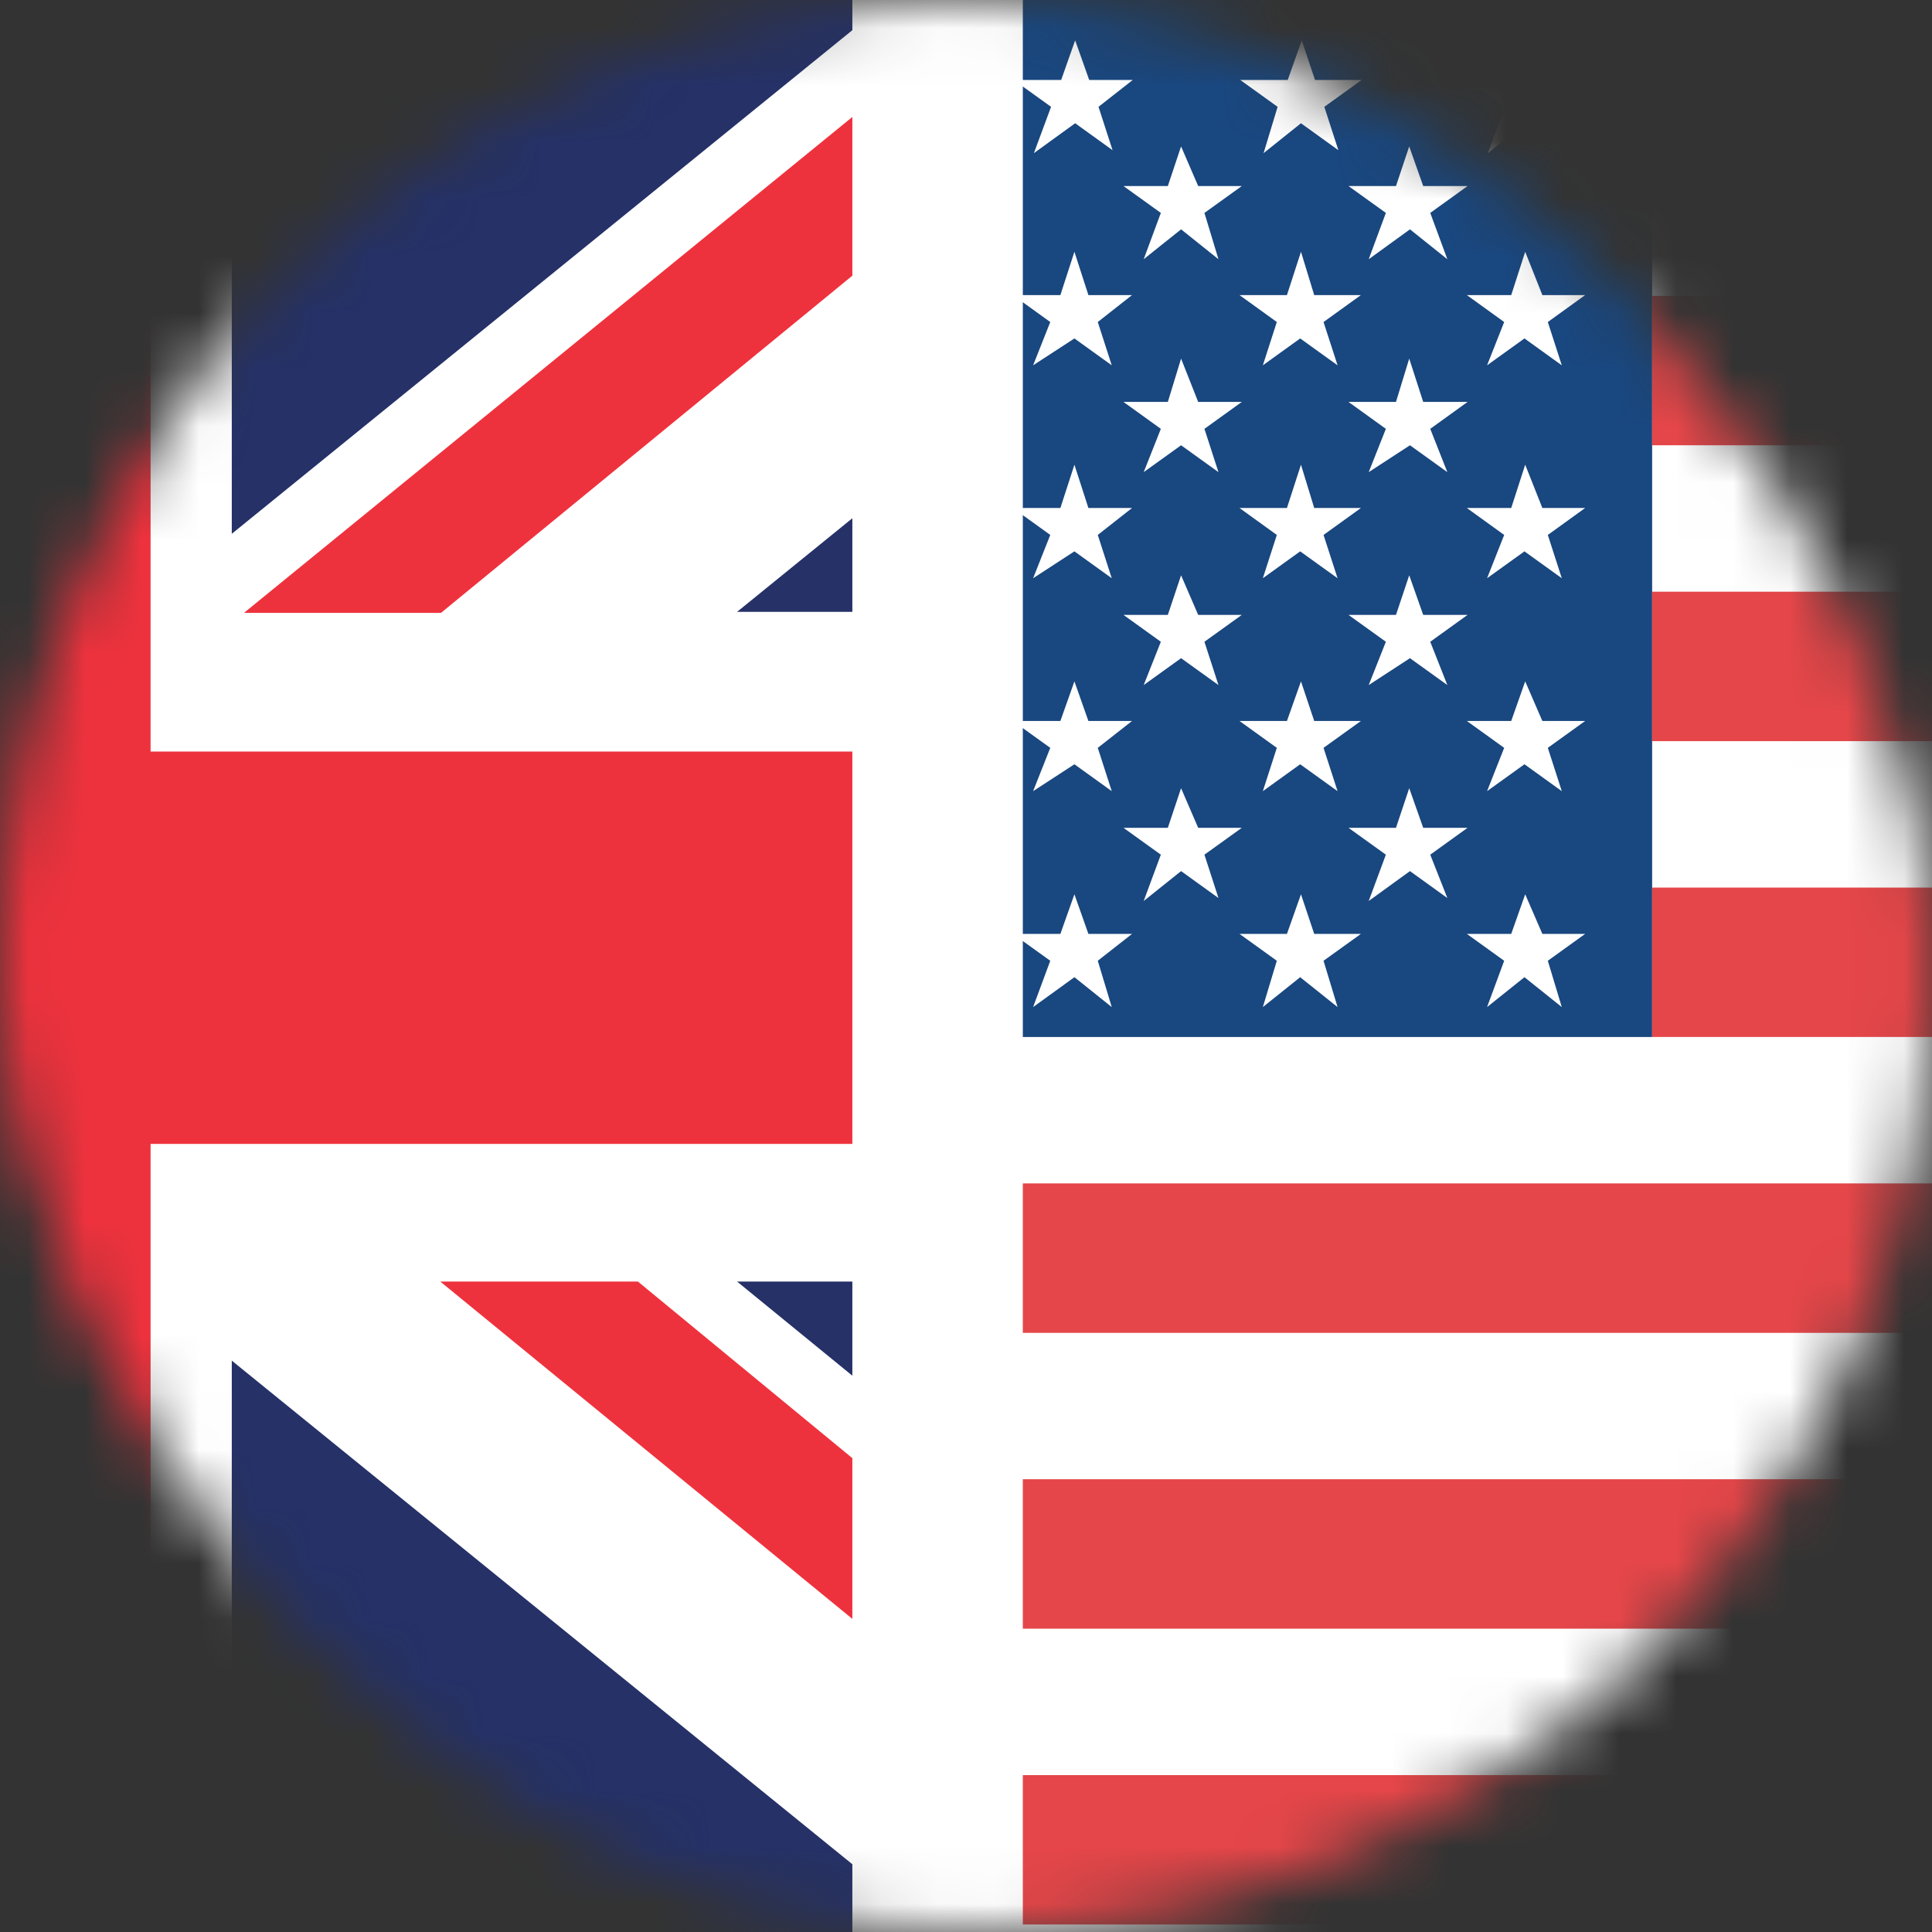 <svg width="34" height="34" viewBox="0 0 34 34" fill="none" xmlns="http://www.w3.org/2000/svg">
<rect x="0" y="0" width="34" height="34" fill="#333333" stroke="none"/>
<mask id="mask0_2196_2694" style="mask-type:alpha" maskUnits="userSpaceOnUse" x="0" y="0" width="34" height="34">
<rect width="34" height="34" rx="17" fill="#D9D9D9"/>
</mask>
<g mask="url(#mask0_2196_2694)">
<path d="M58 0H5V34H58V0Z" fill="white"/>
<path fill-rule="evenodd" clip-rule="evenodd" d="M5 0H29.075V18.249H5V0ZM8.056 1.407H7.22L6.973 0.71L6.74 1.407H5.904L6.562 1.88L6.315 2.695L6.973 2.169L7.631 2.643L7.384 1.88L8.042 1.407H8.056ZM27.924 16.435H27.143L26.841 15.738L26.595 16.435H25.814L26.471 16.908L26.17 17.723L26.828 17.197L27.485 17.723L27.239 16.908L27.896 16.435H27.924ZM23.964 16.435H23.128L22.895 15.738L22.648 16.435H21.813L22.47 16.908L22.224 17.723L22.881 17.197L23.539 17.723L23.292 16.908L23.95 16.435H23.964ZM19.935 16.435H19.154L18.908 15.738L18.661 16.435H17.825L18.483 16.908L18.181 17.723L18.908 17.197L19.565 17.723L19.319 16.908L19.922 16.435H19.935ZM15.975 16.435H15.194L14.948 15.738L14.646 16.435H13.865L14.523 16.908L14.222 17.723L14.948 17.197L15.605 17.723L15.304 16.908L15.962 16.435H15.975ZM12.015 16.435H11.235L10.933 15.738L10.7 16.435H9.919L10.577 16.908L10.275 17.723L10.933 17.197L11.591 17.723L11.344 16.908L12.002 16.435H12.015ZM8.056 16.435H7.22L6.973 15.738L6.74 16.435H5.904L6.562 16.908L6.315 17.723L6.973 17.197L7.631 17.723L7.384 16.908L8.042 16.435H8.056ZM25.827 14.568H25.046L24.8 13.871L24.567 14.568H23.731L24.389 15.041L24.087 15.856L24.813 15.33L25.471 15.804L25.17 15.041L25.827 14.568ZM21.867 14.568H21.086L20.785 13.871L20.552 14.568H19.771L20.429 15.041L20.127 15.856L20.785 15.33L21.443 15.804L21.196 15.041L21.854 14.568H21.867ZM17.907 14.568H17.072L16.839 13.871L16.592 14.568H15.756L16.414 15.041L16.167 15.856L16.825 15.33L17.483 15.804L17.25 15.041L17.907 14.568ZM13.947 14.568H13.112L12.865 13.871L12.632 14.568H11.796L12.454 15.041L12.207 15.856L12.865 15.33L13.523 15.804L13.276 15.041L13.934 14.568H13.947ZM9.919 14.568H9.138L8.905 13.871L8.658 14.568H7.823L8.48 15.041L8.179 15.856L8.905 15.33L9.563 15.804L9.261 15.041L9.919 14.568ZM25.827 10.821H25.046L24.8 10.124L24.567 10.821H23.731L24.389 11.294L24.087 12.056L24.813 11.583L25.471 12.056L25.17 11.294L25.827 10.821ZM21.867 10.821H21.086L20.785 10.124L20.552 10.821H19.771L20.429 11.294L20.127 12.056L20.785 11.583L21.443 12.056L21.196 11.294L21.854 10.821H21.867ZM17.907 10.821H17.072L16.839 10.124L16.592 10.821H15.756L16.414 11.294L16.167 12.056L16.825 11.583L17.483 12.056L17.25 11.294L17.907 10.821ZM13.947 10.821H13.112L12.865 10.124L12.632 10.821H11.796L12.454 11.294L12.207 12.056L12.865 11.583L13.523 12.056L13.276 11.294L13.934 10.821H13.947ZM9.919 10.821H9.138L8.905 10.124L8.658 10.821H7.823L8.48 11.294L8.179 12.056L8.905 11.583L9.563 12.056L9.261 11.294L9.919 10.821ZM25.827 7.073H25.046L24.8 6.311L24.567 7.073H23.731L24.389 7.547L24.087 8.309L24.813 7.836L25.471 8.309L25.17 7.547L25.827 7.073ZM21.867 7.073H21.086L20.785 6.311L20.552 7.073H19.771L20.429 7.547L20.127 8.309L20.785 7.836L21.443 8.309L21.196 7.547L21.854 7.073H21.867ZM17.907 7.073H17.072L16.839 6.311L16.592 7.073H15.756L16.414 7.547L16.167 8.309L16.825 7.836L17.483 8.309L17.25 7.547L17.907 7.073ZM13.947 7.073H13.112L12.865 6.311L12.632 7.073H11.796L12.454 7.547L12.207 8.309L12.865 7.836L13.523 8.309L13.276 7.547L13.934 7.073H13.947ZM9.919 7.073H9.138L8.905 6.311L8.658 7.073H7.823L8.48 7.547L8.179 8.309L8.905 7.836L9.563 8.309L9.261 7.547L9.919 7.073ZM25.827 3.274H25.046L24.8 2.577L24.567 3.274H23.731L24.389 3.747L24.087 4.562L24.813 4.036L25.471 4.562L25.17 3.747L25.827 3.274ZM21.867 3.274H21.086L20.785 2.577L20.552 3.274H19.771L20.429 3.747L20.127 4.562L20.785 4.036L21.443 4.562L21.196 3.747L21.854 3.274H21.867ZM17.907 3.274H17.072L16.839 2.577L16.592 3.274H15.756L16.414 3.747L16.167 4.562L16.825 4.036L17.483 4.562L17.25 3.747L17.907 3.274ZM13.947 3.274H13.112L12.865 2.577L12.632 3.274H11.796L12.454 3.747L12.207 4.562L12.865 4.036L13.523 4.562L13.276 3.747L13.934 3.274H13.947ZM9.919 3.274H9.138L8.905 2.577L8.658 3.274H7.823L8.48 3.747L8.179 4.562L8.905 4.036L9.563 4.562L9.261 3.747L9.919 3.274ZM27.924 12.688H27.143L26.841 11.991L26.595 12.688H25.814L26.471 13.161L26.17 13.923L26.828 13.45L27.485 13.923L27.239 13.161L27.896 12.688H27.924ZM23.964 12.688H23.128L22.895 11.991L22.648 12.688H21.813L22.47 13.161L22.224 13.923L22.881 13.45L23.539 13.923L23.292 13.161L23.95 12.688H23.964ZM19.935 12.688H19.154L18.908 11.991L18.661 12.688H17.825L18.483 13.161L18.181 13.923L18.908 13.45L19.565 13.923L19.319 13.161L19.922 12.688H19.935ZM15.975 12.688H15.194L14.948 11.991L14.646 12.688H13.865L14.523 13.161L14.222 13.923L14.948 13.45L15.605 13.923L15.304 13.161L15.962 12.688H15.975ZM12.015 12.688H11.235L10.933 11.991L10.7 12.688H9.919L10.577 13.161L10.275 13.923L10.933 13.45L11.591 13.923L11.344 13.161L12.002 12.688H12.015ZM8.056 12.688H7.22L6.973 11.991L6.74 12.688H5.904L6.562 13.161L6.315 13.923L6.973 13.45L7.631 13.923L7.384 13.161L8.042 12.688H8.056ZM27.924 8.94H27.143L26.841 8.178L26.595 8.94H25.814L26.471 9.414L26.17 10.176L26.828 9.703L27.485 10.176L27.239 9.414L27.896 8.94H27.924ZM23.964 8.94H23.128L22.895 8.178L22.648 8.94H21.813L22.47 9.414L22.224 10.176L22.881 9.703L23.539 10.176L23.292 9.414L23.95 8.94H23.964ZM19.935 8.94H19.154L18.908 8.178L18.661 8.94H17.825L18.483 9.414L18.181 10.176L18.908 9.703L19.565 10.176L19.319 9.414L19.922 8.94H19.935ZM15.975 8.94H15.194L14.948 8.178L14.646 8.94H13.865L14.523 9.414L14.222 10.176L14.948 9.703L15.605 10.176L15.304 9.414L15.962 8.94H15.975ZM12.015 8.94H11.235L10.933 8.178L10.7 8.94H9.919L10.577 9.414L10.275 10.176L10.933 9.703L11.591 10.176L11.344 9.414L12.002 8.94H12.015ZM8.056 8.94H7.22L6.973 8.178L6.74 8.94H5.904L6.562 9.414L6.315 10.176L6.973 9.703L7.631 10.176L7.384 9.414L8.042 8.94H8.056ZM27.924 5.193H27.143L26.841 4.431L26.595 5.193H25.814L26.471 5.667L26.17 6.429L26.828 5.956L27.485 6.429L27.239 5.667L27.896 5.193H27.924ZM23.964 5.193H23.128L22.895 4.431L22.648 5.193H21.813L22.47 5.667L22.224 6.429L22.881 5.956L23.539 6.429L23.292 5.667L23.95 5.193H23.964ZM19.935 5.193H19.154L18.908 4.431L18.661 5.193H17.825L18.483 5.667L18.181 6.429L18.908 5.956L19.565 6.429L19.319 5.667L19.922 5.193H19.935ZM15.975 5.193H15.194L14.948 4.431L14.646 5.193H13.865L14.523 5.667L14.222 6.429L14.948 5.956L15.605 6.429L15.304 5.667L15.962 5.193H15.975ZM12.015 5.193H11.235L10.933 4.431L10.7 5.193H9.919L10.577 5.667L10.275 6.429L10.933 5.956L11.591 6.429L11.344 5.667L12.002 5.193H12.015ZM8.056 5.193H7.22L6.973 4.431L6.74 5.193H5.904L6.562 5.667L6.315 6.429L6.973 5.956L7.631 6.429L7.384 5.667L8.042 5.193H8.056ZM27.937 1.407H27.156L26.855 0.71L26.608 1.407H25.827L26.485 1.88L26.184 2.695L26.841 2.169L27.499 2.643L27.252 1.88L27.91 1.407H27.937ZM23.977 1.407H23.142L22.909 0.71L22.662 1.407H21.826L22.484 1.88L22.237 2.695L22.895 2.169L23.553 2.643L23.306 1.88L23.964 1.407H23.977ZM19.949 1.407H19.168L18.921 0.71L18.675 1.407H17.839L18.497 1.88L18.195 2.695L18.921 2.169L19.579 2.643L19.332 1.88L19.935 1.407H19.949ZM15.989 1.407H15.208L14.961 0.71L14.66 1.407H13.879L14.537 1.88L14.235 2.695L14.961 2.169L15.619 2.643L15.318 1.88L15.975 1.407H15.989ZM12.029 1.407H11.248L10.947 0.71L10.714 1.407H9.933L10.591 1.88L10.289 2.695L10.947 2.169L11.604 2.643L11.358 1.88L12.015 1.407H12.029Z" fill="#19477F"/>
<path fill-rule="evenodd" clip-rule="evenodd" d="M29.075 0H58V2.63H29.075V0ZM58 5.207V7.836H29.075V5.207H58ZM58 10.413V13.043H29.075V10.413H58ZM58 15.62V18.249H29.075V15.62H58ZM58 20.826V23.456H5V20.826H58ZM58 26.032V28.662H5V26.032H58ZM58 31.239V33.868H5V31.239H58Z" fill="#E54649"/>
<path d="M17 -1H-16V34.339H17V-1Z" fill="#253167"/>
<path fill-rule="evenodd" clip-rule="evenodd" d="M-16 10.768H-12.004L-16 7.514V-1H-15.921L-3.124 9.394V-1H4.079V9.394L16.887 -1H17V7.496L12.971 10.768H17V22.553H12.971L17 25.843V34.339H16.887L4.079 23.945V34.339H-3.124V23.945L-15.921 34.339H-16V25.825L-12.004 22.553H-16" fill="white"/>
<path fill-rule="evenodd" clip-rule="evenodd" d="M17 0.428L4.293 10.786H7.76L17 3.212V0.428Z" fill="#EE323D"/>
<path fill-rule="evenodd" clip-rule="evenodd" d="M17 30.127L7.748 22.553H11.226L17 27.308V30.127Z" fill="#EE323D"/>
<path fill-rule="evenodd" clip-rule="evenodd" d="M-16 13.226H-1.593V-1H2.65V13.226H17V20.131H2.65V34.339H-1.593V20.131H-16V13.226Z" fill="#EE323D"/>
<line x1="16.5" y1="38.177" x2="16.5" y2="-4" stroke="white" stroke-width="3"/>
</g>
</svg>
